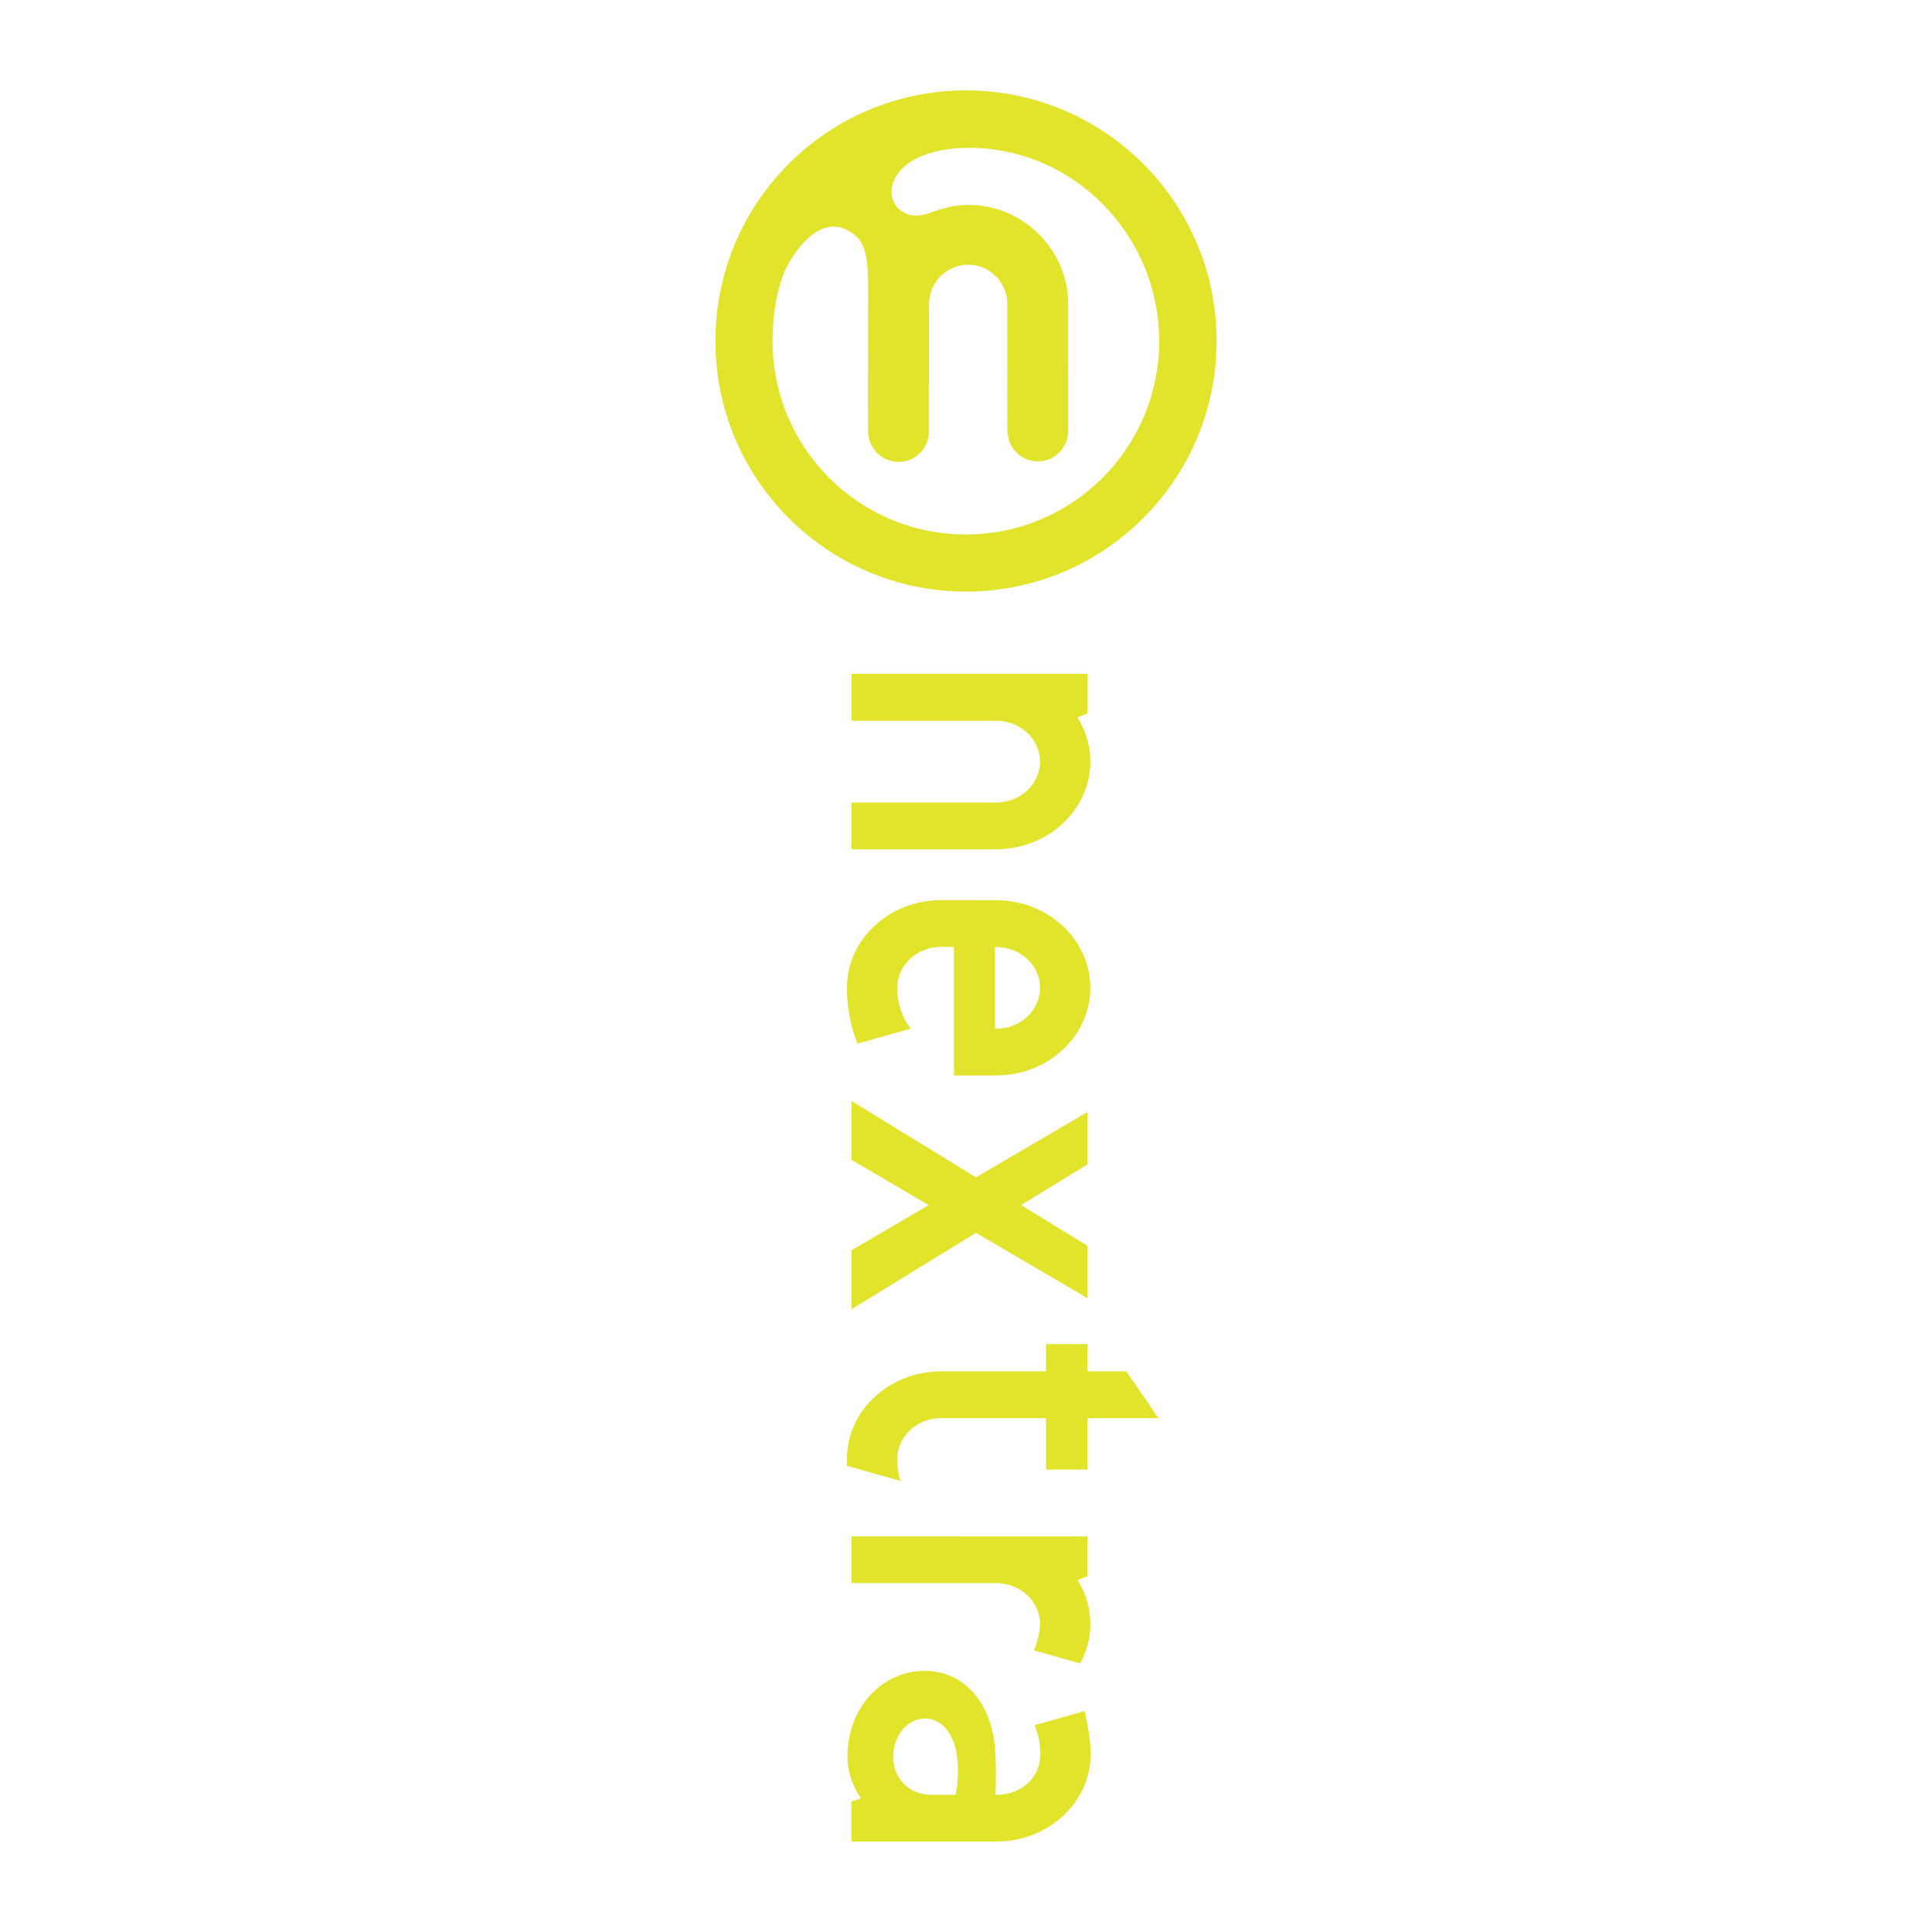 <?xml version="1.0" encoding="utf-8"?>
<!-- Generator: Adobe Illustrator 13.0.0, SVG Export Plug-In . SVG Version: 6.00 Build 14948)  -->
<!DOCTYPE svg PUBLIC "-//W3C//DTD SVG 1.0//EN" "http://www.w3.org/TR/2001/REC-SVG-20010904/DTD/svg10.dtd">
<svg version="1.0" id="Layer_1" xmlns="http://www.w3.org/2000/svg" xmlns:xlink="http://www.w3.org/1999/xlink" x="0px" y="0px"
	 width="192.756px" height="192.756px" viewBox="0 0 192.756 192.756" enable-background="new 0 0 192.756 192.756"
	 xml:space="preserve">
<g>
	<polygon fill-rule="evenodd" clip-rule="evenodd" fill="#FFFFFF" points="0,0 192.756,0 192.756,192.756 0,192.756 0,0 	"/>
	<path fill-rule="evenodd" clip-rule="evenodd" fill="#E2E42C" d="M108.782,75.989c0-1.616-0.474-3.128-1.296-4.426l1.007-0.36
		v-3.98H84.981v0.024h-0.029v4.662h14.421c2.426,0,4.393,1.827,4.393,4.081c0,2.253-1.967,4.08-4.393,4.08H84.955v4.662h14.418
		C104.57,84.731,108.782,80.817,108.782,75.989L108.782,75.989z"/>
	<polygon fill-rule="evenodd" clip-rule="evenodd" fill="#E2E42C" points="84.955,130.625 97.373,122.998 108.496,129.52 
		108.496,124.299 101.877,120.232 108.496,116.168 108.496,110.947 97.373,117.467 84.955,109.84 84.955,115.721 92.653,120.232 
		84.955,124.744 84.955,130.625 	"/>
	<path fill-rule="evenodd" clip-rule="evenodd" fill="#E2E42C" d="M90.861,102.627c-0.826-1.033-1.345-2.475-1.345-4.078h-0.001
		c0-2.254,1.966-4.082,4.391-4.082h1.269v12.833h0.008h4.19c5.197,0,9.409-3.914,9.409-8.742s-4.212-8.743-9.409-8.743l-5.467-0.01
		c-5.196,0-9.408,3.913-9.408,8.743c0,2.01,0.386,3.906,1.059,5.578L90.861,102.627L90.861,102.627z M99.373,94.478
		c2.426,0,4.393,1.827,4.393,4.081c0,2.254-1.967,4.08-4.393,4.08h-0.101v-8.161H99.373L99.373,94.478z"/>
	<path fill-rule="evenodd" clip-rule="evenodd" fill="#E2E42C" d="M99.409,183.732c5.196,0,9.409-3.912,9.409-8.742
		c0-1.359-0.376-3.385-0.612-4.275l-5.001,1.414c0.375,0.836,0.594,1.805,0.594,2.842h0.003c0,0.008-0.001,0.014-0.001,0.02
		c0,2.254-1.729,4.08-4.486,4.08c0,0,0.123-2.723-0.05-4.666c-0.366-4.459-3.015-7.699-7.019-7.699c-4.251,0-7.697,3.68-7.697,8.527
		c0,1.572,0.531,2.988,1.338,4.184l-0.946,0.338v3.982L99.409,183.732L99.409,183.732z M92.949,179.07
		c-2.384,0-3.836-1.752-3.836-3.803c0-2.105,1.428-3.811,3.19-3.811c1.762,0,2.93,1.721,3.19,3.811
		c0.254,2.037-0.141,3.803-0.141,3.803H92.949L92.949,179.07z"/>
	<path fill-rule="evenodd" clip-rule="evenodd" fill="#E2E42C" d="M89.842,147.756c-0.229-0.684-0.327-1.389-0.327-2.193
		c0-2.254,1.966-4.08,4.391-4.08h10.453v5.137h4.146v-5.137h7.07l-3.203-4.662h-3.867v-2.727h-4.146v2.727H93.906
		c-5.196,0-9.408,3.914-9.408,8.742c0,0.23,0.006,0.459,0.016,0.686L89.842,147.756L89.842,147.756z"/>
	<path fill-rule="evenodd" clip-rule="evenodd" fill="#E2E42C" d="M107.771,165.961c0.645-1.184,1.012-2.52,1.012-3.936
		c0-1.604-0.467-3.105-1.278-4.398l0.989-0.354v-3.98l-23.538-0.01v4.662h14.418c2.426,0,4.393,1.826,4.393,4.08
		c0,0.82-0.275,1.879-0.616,2.629L107.771,165.961L107.771,165.961z"/>
	<path fill-rule="evenodd" clip-rule="evenodd" fill="#E2E42C" d="M96.378,9.02c-13.808,0-25.001,11.193-25.001,25.001
		c0,13.808,11.193,25.001,25.001,25.001c13.808,0,25.002-11.194,25.002-25.001C121.38,20.213,110.186,9.02,96.378,9.02L96.378,9.02z
		 M96.364,53.326c-10.652,0-19.288-8.635-19.288-19.287c0-2.804,0.497-5.95,1.705-7.937c0.87-1.433,3.063-4.551,5.792-3.122
		c1.893,0.991,2.046,2.615,2.046,6.463l-0.015,13.474c0,0.162,0.017,0.32,0.043,0.475c0.073,0.683,0.374,1.316,0.867,1.809
		c0.571,0.571,1.331,0.886,2.138,0.886s1.567-0.315,2.138-0.886c0.571-0.571,0.886-1.331,0.886-2.139l0.007-12.681
		c0-1.074,0.413-2.078,1.163-2.827c0.738-0.739,1.719-1.145,2.76-1.145c1.026,0,1.996,0.404,2.73,1.139
		c0.567,0.567,0.943,1.277,1.099,2.053c0.034,0.218,0.057,0.441,0.057,0.67l0.01,12.588c0,0.16,0.017,0.316,0.042,0.47
		c0.073,0.685,0.374,1.32,0.868,1.814c0.57,0.572,1.33,0.886,2.138,0.886s1.567-0.314,2.139-0.886
		c0.571-0.571,0.886-1.33,0.886-2.138l0.003-12.588c0-2.664-1.037-5.167-2.92-7.05c-1.884-1.884-4.387-2.92-7.051-2.92
		c-1.163,0-2.139,0.215-3.225,0.574c-0.678,0.224-1.312,0.527-2.118,0.49c-1.77-0.083-3.077-1.961-1.819-3.988
		c1.169-1.883,4.093-2.728,6.919-2.771c10.65-0.161,19.287,8.635,19.287,19.287S107.015,53.326,96.364,53.326L96.364,53.326z"/>
</g>
</svg>
